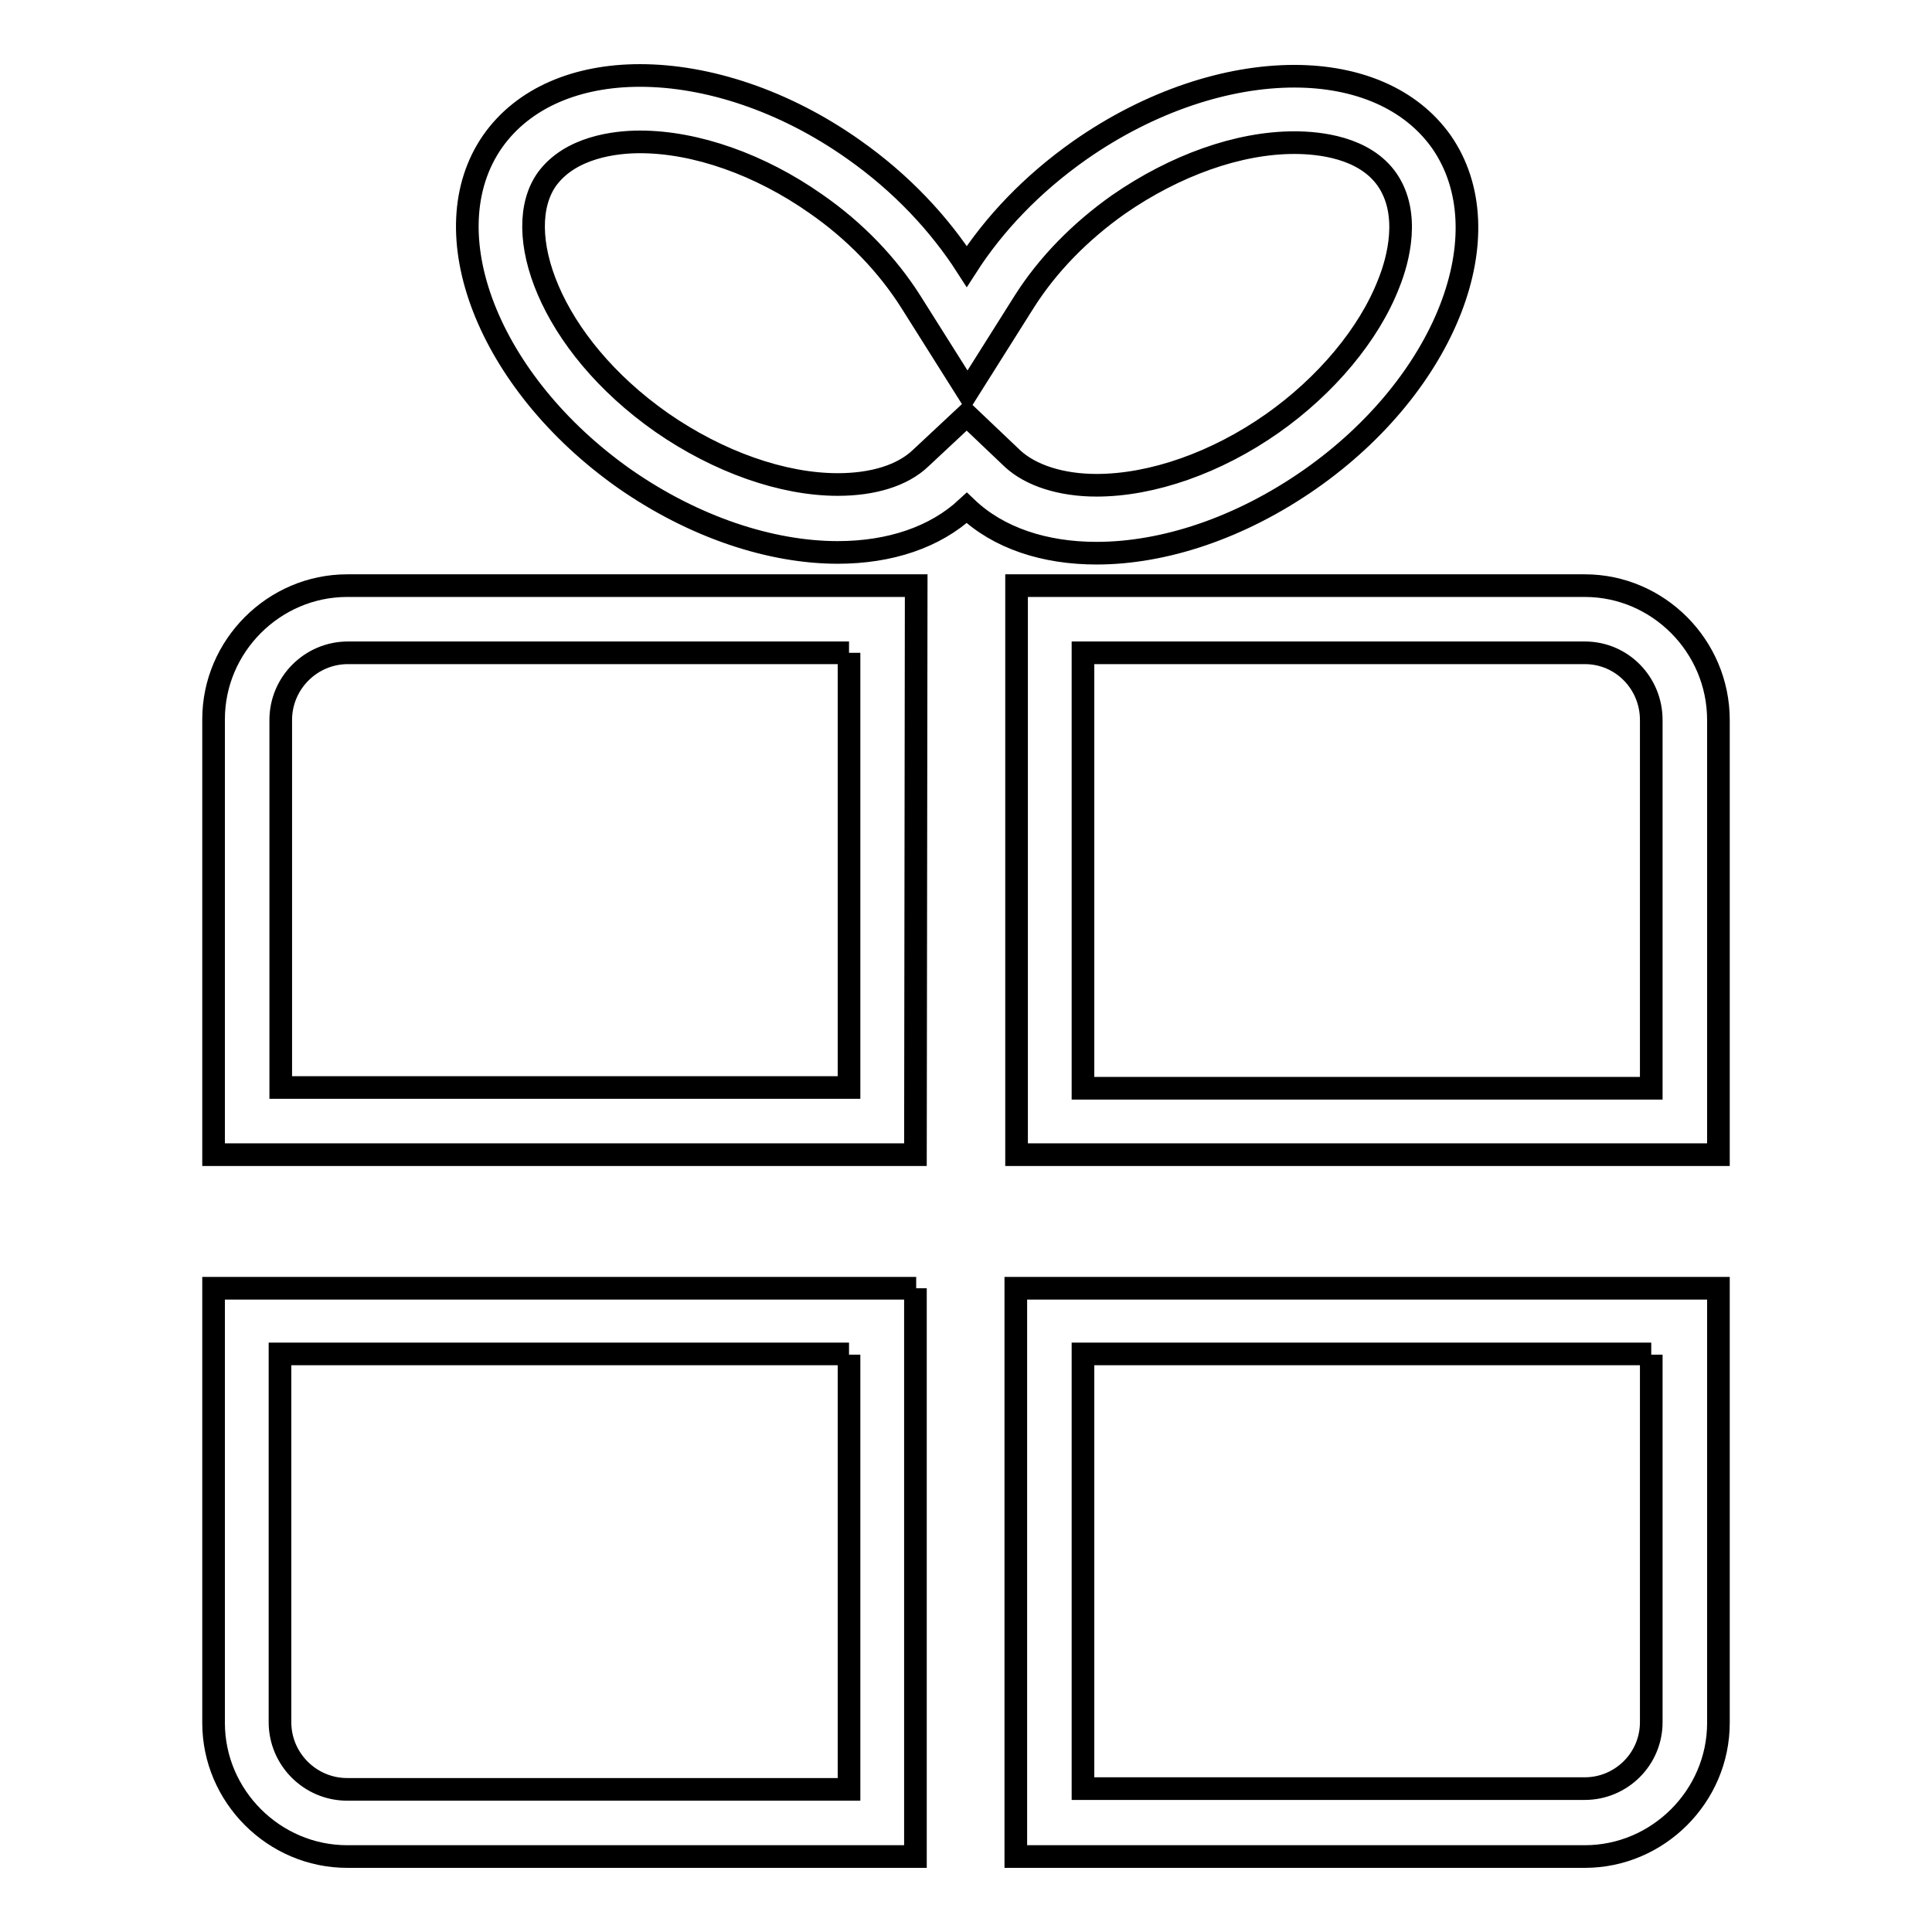 <?xml version="1.0" encoding="utf-8"?>
<!-- Svg Vector Icons : http://www.onlinewebfonts.com/icon -->
<!DOCTYPE svg PUBLIC "-//W3C//DTD SVG 1.1//EN" "http://www.w3.org/Graphics/SVG/1.1/DTD/svg11.dtd">
<svg version="1.1" xmlns="http://www.w3.org/2000/svg" xmlns:xlink="http://www.w3.org/1999/xlink" x="0px" y="0px" viewBox="0 0 256 256" enable-background="new 0 0 256 256" xml:space="preserve">
<g> <path stroke-width="3" fill-opacity="0" stroke="#000000"  d="M112.5,86.5v57.6H37.2V95.4c0-4.9,4-8.9,8.9-8.9L112.5,86.5 M121.4,77.6H46c-9.7,0-17.7,8-17.7,17.7V153h93 L121.4,77.6L121.4,77.6z M210,86.5c4.9,0,8.8,4,8.8,8.9v48.8h-75.3V86.5H210 M210,77.6h-75.3V153h93V95.4 C227.7,85.6,219.7,77.6,210,77.6L210,77.6z M112.5,179.5v57.6H46c-4.9,0-8.9-4-8.9-8.9v-48.8H112.5 M121.4,170.7H28.3v57.6 c0,9.7,8,17.7,17.7,17.7h75.3V170.7L121.4,170.7z M218.8,179.5v48.7c0,4.9-4,8.8-8.8,8.8h-66.5v-57.6H218.8 M227.7,170.7h-93.1V246 H210c9.7,0,17.7-8,17.7-17.7V170.7L227.7,170.7z M84.8,18.8L84.8,18.8c7.4,0,15.9,3,23.3,8.2c5.2,3.6,9.5,8.1,12.6,13l7.5,11.9 l7.5-11.9c3.1-4.9,7.4-9.3,12.5-12.9c7.5-5.2,15.9-8.2,23.3-8.2c3.3,0,9.3,0.6,12.3,4.9c3.1,4.5,1.5,10.6,0.2,13.8 c-2.6,6.7-8.3,13.5-15.4,18.5c-7.4,5.2-15.9,8.2-23.3,8.2c-4.7,0-8.7-1.3-11.1-3.5l-6.1-5.8l-6.1,5.7c-2.4,2.3-6.3,3.5-11,3.5 c-7.3,0-15.8-3-23.3-8.2c-15-10.5-20.1-25.5-15.2-32.3C75.6,19.5,81.5,18.8,84.8,18.8 M84.8,10c-8.3,0-15.4,2.9-19.5,8.7 c-8.4,12-0.6,32,17.4,44.7c9.3,6.5,19.5,9.8,28.3,9.8c6.9,0,12.9-2,17.1-5.9c4.2,4,10.3,6,17.2,6c8.9,0,19-3.3,28.3-9.8 c18-12.6,25.8-32.6,17.4-44.7c-4.1-5.8-11.2-8.7-19.5-8.7c-8.9,0-19.1,3.3-28.4,9.8c-6.4,4.5-11.4,9.8-15,15.4 c-3.6-5.6-8.6-11-15-15.5C103.9,13.3,93.7,10,84.8,10L84.8,10z"/></g>
</svg>
